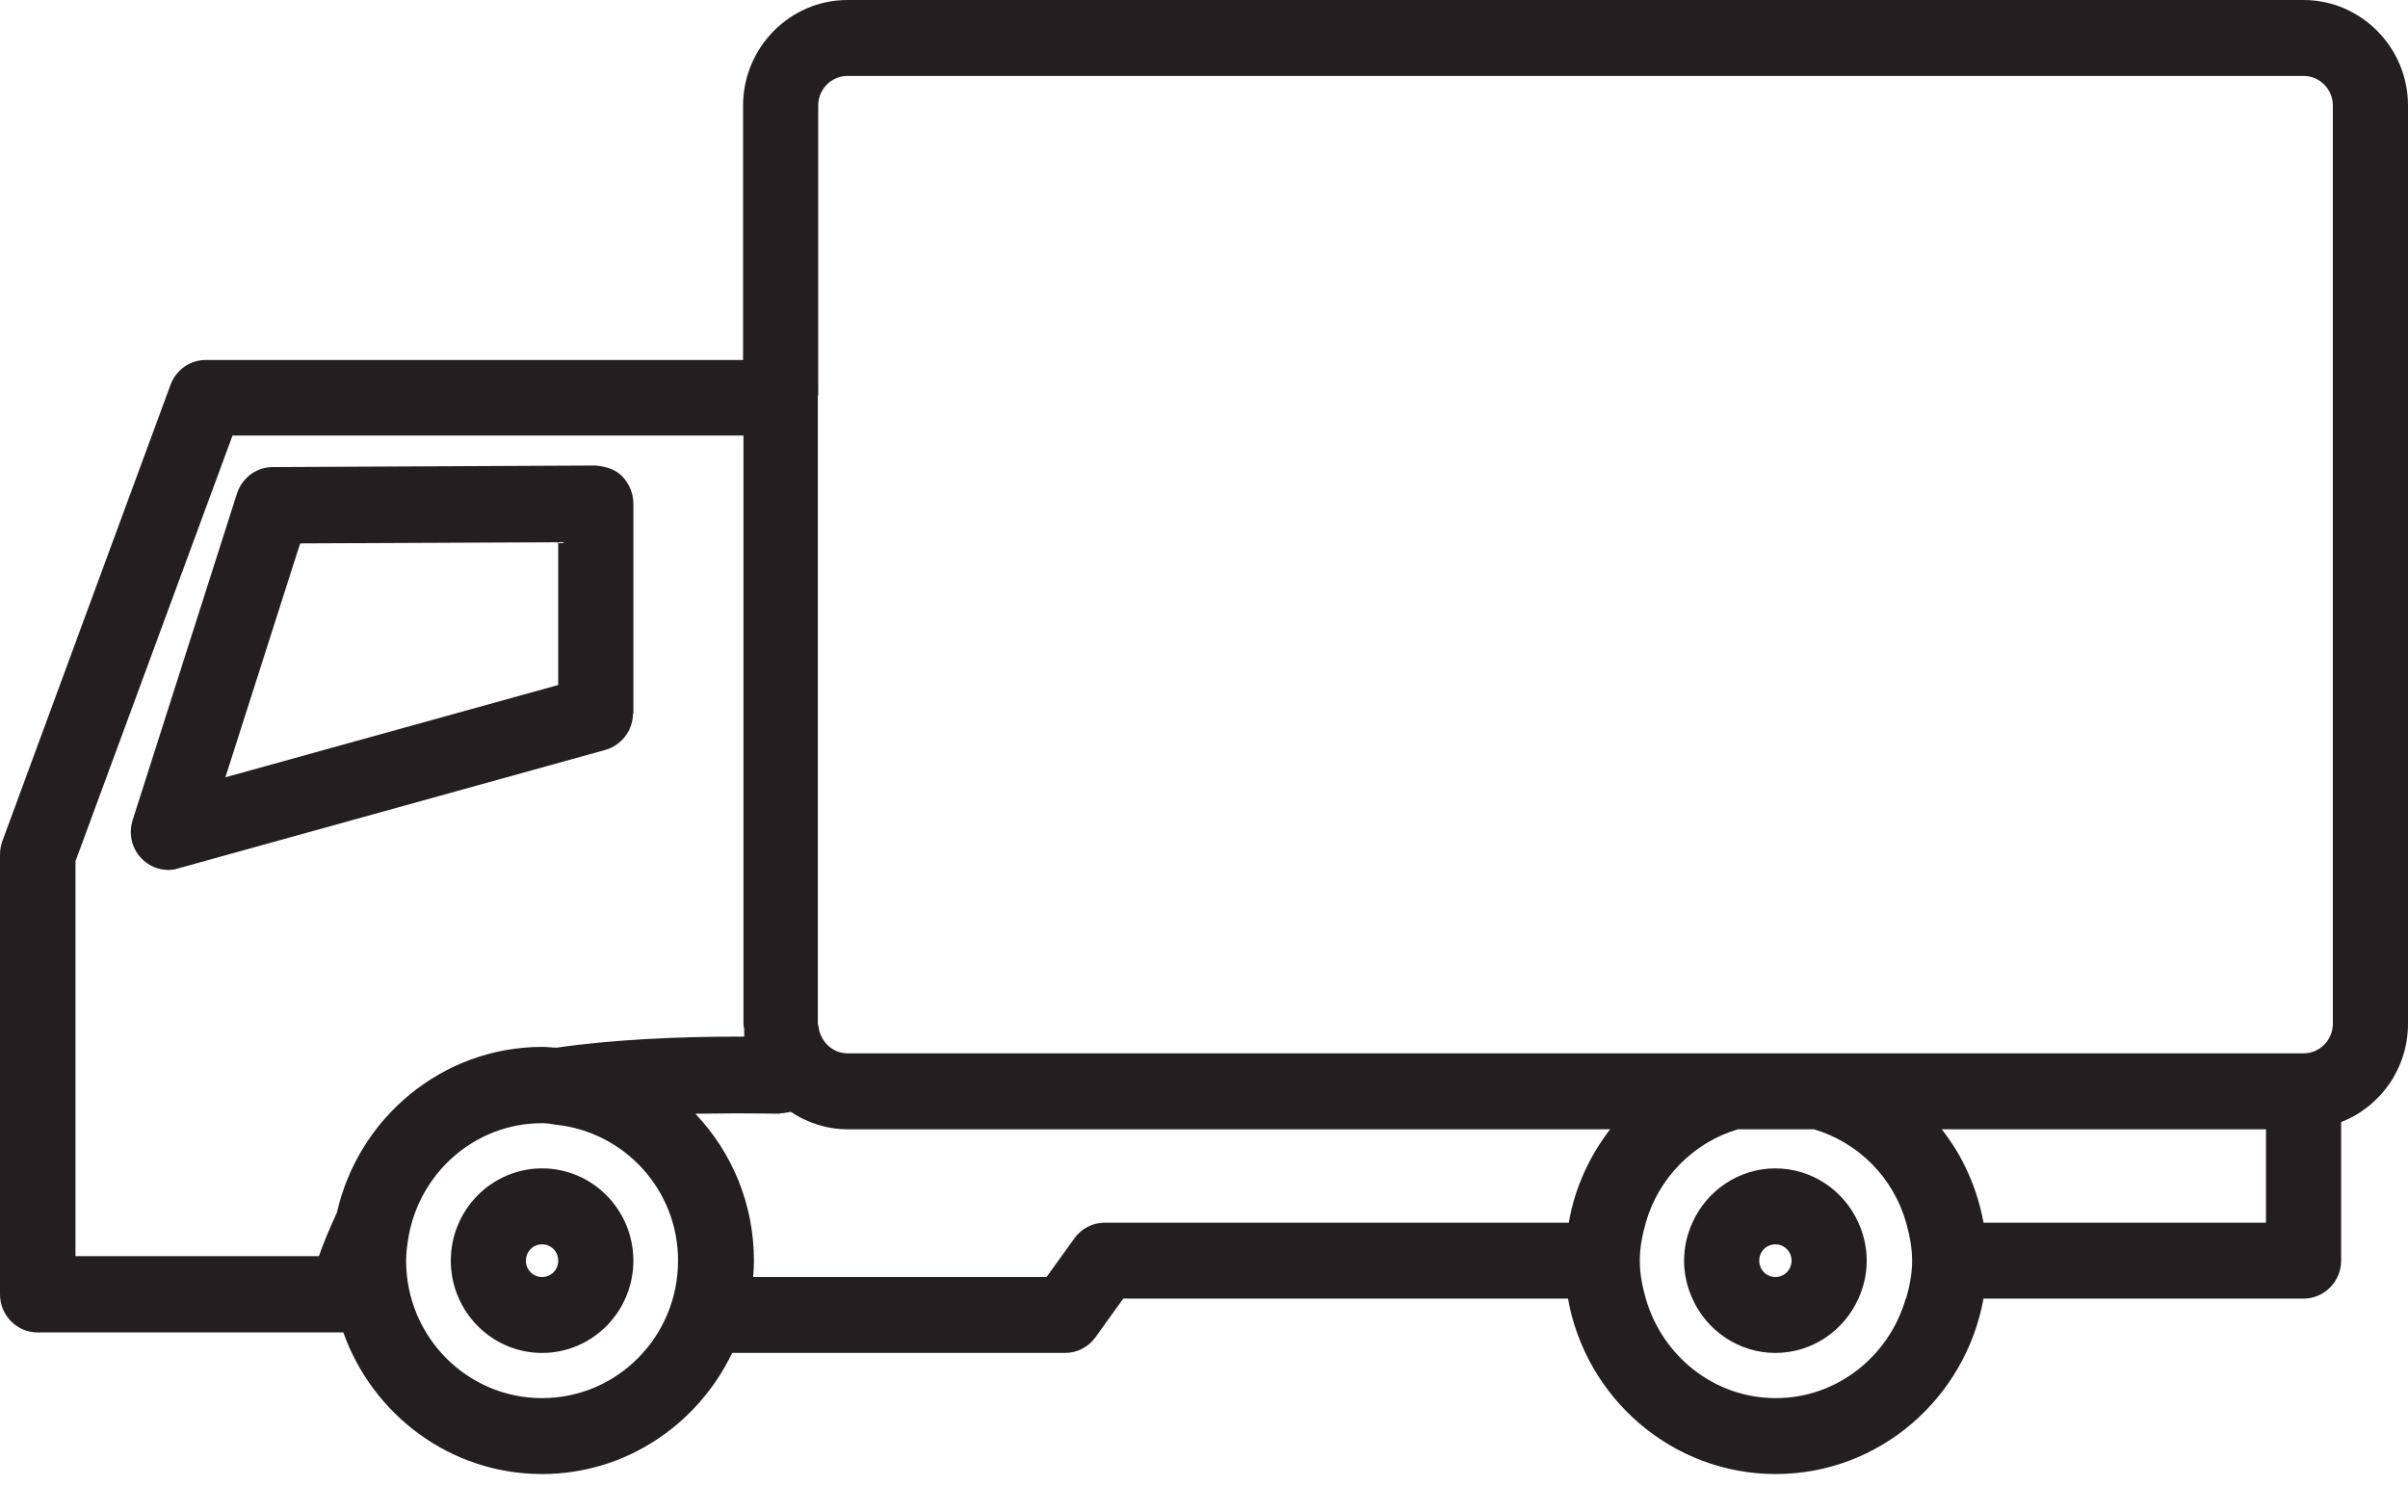<svg width="43" height="27" viewBox="0 0 43 27" fill="none" xmlns="http://www.w3.org/2000/svg">
<path d="M0.671 23.797H6.131C6.655 25.269 8.043 26.326 9.68 26.326C11.176 26.326 12.464 25.438 13.074 24.163H19.018C19.233 24.163 19.434 24.061 19.561 23.885L20.058 23.193H28C28.316 24.97 29.858 26.326 31.71 26.326C33.562 26.326 35.098 24.97 35.42 23.193H41.135C41.504 23.193 41.806 22.888 41.806 22.515V20.04C42.504 19.769 43 19.084 43 18.283V1.885C43 0.848 42.161 0 41.135 0H15.134C14.107 0 13.269 0.848 13.269 1.885V6.429H3.676C3.394 6.429 3.146 6.605 3.046 6.87L0.04 15.028C0.013 15.103 0 15.184 0 15.266V23.119C0 23.492 0.302 23.797 0.671 23.797ZM9.68 24.97C8.338 24.97 7.252 23.872 7.252 22.515C7.252 22.373 7.272 22.237 7.292 22.108C7.486 20.949 8.479 20.06 9.68 20.06C9.767 20.06 9.848 20.074 9.928 20.087C11.149 20.216 12.108 21.247 12.108 22.515C12.108 23.872 11.022 24.97 9.68 24.97ZM34.031 23.193C33.736 24.217 32.81 24.97 31.71 24.97C30.61 24.97 29.684 24.217 29.389 23.193C29.328 22.976 29.282 22.753 29.282 22.515C29.282 22.278 29.328 22.054 29.389 21.837C29.617 21.037 30.241 20.406 31.032 20.169H32.394C33.186 20.406 33.81 21.03 34.038 21.837C34.098 22.054 34.145 22.278 34.145 22.515C34.145 22.753 34.098 22.976 34.038 23.193H34.031ZM40.464 21.837H35.42C35.306 21.213 35.051 20.65 34.675 20.169H40.464V21.837ZM14.611 7.06V1.885C14.611 1.594 14.845 1.356 15.134 1.356H41.135C41.424 1.356 41.658 1.594 41.658 1.885V18.283C41.658 18.575 41.424 18.812 41.135 18.812H15.134C14.866 18.812 14.651 18.602 14.617 18.338C14.617 18.317 14.604 18.304 14.604 18.283V7.067L14.611 7.06ZM13.92 19.884C13.987 19.884 14.054 19.87 14.121 19.857C14.416 20.053 14.765 20.169 15.141 20.169H28.752C28.383 20.65 28.121 21.213 28.014 21.837H19.729C19.514 21.837 19.313 21.939 19.186 22.115L18.689 22.807H13.45C13.457 22.712 13.463 22.61 13.463 22.515C13.463 21.498 13.068 20.576 12.417 19.891C12.659 19.891 12.9 19.884 13.155 19.884C13.618 19.884 13.92 19.891 13.926 19.891L13.92 19.884ZM1.348 15.381L4.152 7.779H13.276V18.277C13.276 18.311 13.282 18.345 13.289 18.378V18.514H13.155C12.155 18.514 10.975 18.561 9.942 18.711C9.861 18.711 9.774 18.697 9.687 18.697C7.896 18.697 6.4 19.965 6.017 21.654C5.883 21.946 5.769 22.217 5.695 22.434H1.348V15.381Z" fill="#231F20"/>
<path d="M9.68 20.867C8.781 20.867 8.05 21.606 8.05 22.515C8.05 23.424 8.781 24.163 9.68 24.163C10.579 24.163 11.31 23.424 11.31 22.515C11.31 21.606 10.579 20.867 9.68 20.867ZM9.68 22.807C9.519 22.807 9.391 22.678 9.391 22.515C9.391 22.352 9.519 22.224 9.68 22.224C9.841 22.224 9.968 22.352 9.968 22.515C9.968 22.678 9.841 22.807 9.68 22.807Z" fill="#231F20"/>
<path d="M11.31 12.75V8.993C11.31 8.81 11.236 8.64 11.115 8.511C10.988 8.382 10.834 8.335 10.639 8.314L4.87 8.342C4.581 8.342 4.326 8.531 4.233 8.81L2.368 14.649C2.294 14.886 2.348 15.144 2.522 15.327C2.649 15.462 2.824 15.537 3.005 15.537C3.065 15.537 3.126 15.53 3.179 15.51L10.807 13.394C11.095 13.313 11.303 13.048 11.303 12.743L11.31 12.75ZM9.968 12.234L4.025 13.882L5.36 9.705L9.968 9.684V12.241V12.234Z" fill="#231F20"/>
<path d="M31.703 20.867C31.046 20.867 30.476 21.267 30.221 21.837C30.127 22.047 30.073 22.271 30.073 22.515C30.073 22.759 30.127 22.983 30.221 23.193C30.476 23.763 31.046 24.163 31.703 24.163C32.361 24.163 32.931 23.763 33.186 23.193C33.28 22.983 33.334 22.759 33.334 22.515C33.334 22.271 33.28 22.047 33.186 21.837C32.931 21.267 32.361 20.867 31.703 20.867ZM31.703 22.807C31.542 22.807 31.415 22.678 31.415 22.515C31.415 22.352 31.542 22.224 31.703 22.224C31.864 22.224 31.992 22.352 31.992 22.515C31.992 22.678 31.864 22.807 31.703 22.807Z" fill="#231F20"/>
</svg>
